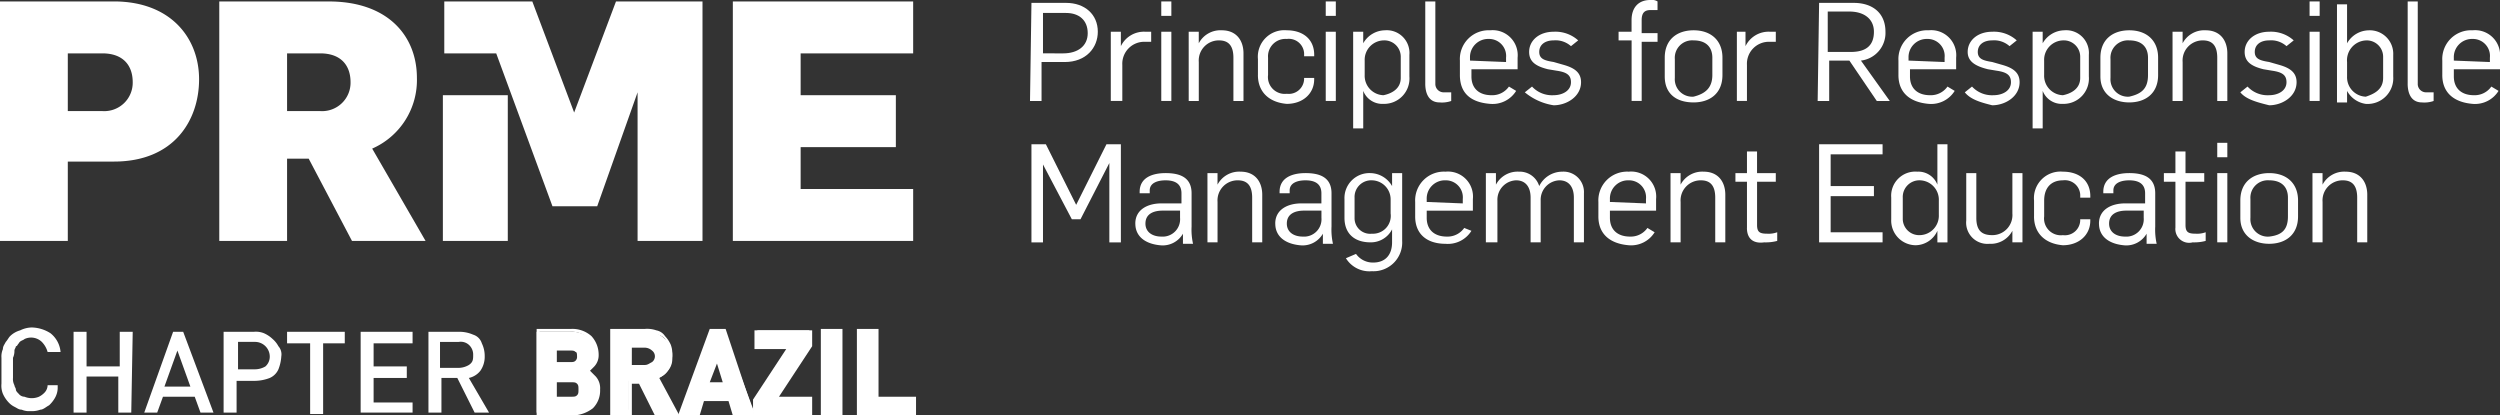 <svg data-name="Group 116" xmlns="http://www.w3.org/2000/svg" viewBox="0 0 372.038 61.828">
  <rect x="0" y="0" width="372.038" height="61.828" fill="#333333" stroke="none"/>
  <g data-name="Group 106" fill="#fff">
    <path data-name="Path 11995" d="M8.587 57.748a3.1 3.1 0 0 1-.429 1.5 4.683 4.683 0 0 1-.859 1.073c-.429.215-.859.644-1.288.644a3.653 3.653 0 0 1-1.5.215 2.723 2.723 0 0 1-1.288-.215c-.429 0-.644-.215-1.073-.429a2.963 2.963 0 0 1-.859-.644 4.491 4.491 0 0 1-.859-1.288 3.183 3.183 0 0 1-.215-1.5V53.24a2.723 2.723 0 0 1 .215-1.288c0-.429.215-.644.429-1.073.215-.215.429-.644.644-.859a3.46 3.46 0 0 1 1.5-.859 4.044 4.044 0 0 1 1.717-.429 5.369 5.369 0 0 1 2.791.859 3.989 3.989 0 0 1 1.5 2.791H7.085a3.46 3.46 0 0 0-.859-1.5 2.3 2.3 0 0 0-2.576-.429c-.215.215-.644.215-.859.644-.215.215-.215.429-.429.429 0 .215-.215.429-.215.644a2.334 2.334 0 0 1-.215 1.073v3.006a1.935 1.935 0 0 0 .215 1.073c0 .215.215.429.215.644s.215.429.429.644a1.115 1.115 0 0 0 .859.429 2.791 2.791 0 0 0 2.147 0 2.963 2.963 0 0 0 .859-.644 1.64 1.64 0 0 0 .429-1.073h1.5v.429Z"/>
    <path data-name="Path 11996" d="M19.536 61.398h-1.932v-5.367h-4.723v5.367h-1.932V49.376h1.932v5.152h4.938v-5.152h1.93l-.215 12.022Z"/>
    <path data-name="Path 11997" d="M31.768 61.398h-1.932l-.859-2.361h-4.723l-.859 2.361h-1.927l4.294-12.022h1.5Zm-3.435-3.864-1.932-5.367-1.932 5.367Z"/>
    <path data-name="Path 11998" d="M41.863 53.026a6.269 6.269 0 0 1-.429 1.932 2.505 2.505 0 0 1-1.288 1.288 6.351 6.351 0 0 1-2.147.429h-2.791v4.723h-1.932V49.376h4.508a3.183 3.183 0 0 1 1.5.215 4.492 4.492 0 0 1 1.288.859 3.768 3.768 0 0 1 .859 1.073 1.811 1.811 0 0 1 .432 1.503Zm-1.717 0a2.2 2.2 0 0 0-2.147-2.147h-2.576v4.079h2.576a3.1 3.1 0 0 0 1.5-.429 1.949 1.949 0 0 0 .647-1.503Z"/>
    <path data-name="Path 11999" d="M51.521 51.093h-3.435v10.52h-1.932v-10.52h-3.433v-1.717h8.587v1.717Z"/>
    <path data-name="Path 12000" d="M61.398 61.398H53.67V49.376h7.728v1.717h-5.8v3.435h4.938v1.718h-4.938v3.65h5.8Z"/>
    <path data-name="Path 12001" d="M72.776 61.398H70.63l-2.576-5.152h-2.361v5.152H63.76V49.376h4.723a5.127 5.127 0 0 1 1.932.429 1.936 1.936 0 0 1 1.288 1.288 4.287 4.287 0 0 1 .429 1.932 3.627 3.627 0 0 1-.644 2.147 2.95 2.95 0 0 1-1.717 1.073Zm-2.361-8.587a1.949 1.949 0 0 0-.644-1.5 1.811 1.811 0 0 0-1.5-.429H65.48v3.864h2.791a3.1 3.1 0 0 0 1.5-.429c.644-.433.644-.862.644-1.506Z"/>
  </g>
  <path data-name="Path 12002" d="M153.496.429h5.152c2.791 0 4.723 1.717 4.723 4.294 0 2.361-1.717 4.508-4.938 4.508h-3.435v5.8h-1.717l.215-14.6Zm4.723 7.514c2.147 0 3.65-1.073 3.65-3.005s-1.288-3.009-3.221-3.009h-3.435V7.94Z" fill="#fff"/>
  <path data-name="Path 12003" d="M165.303 4.723h1.5V6.87a3.815 3.815 0 0 1 3.65-2.147h.859v1.5h-.859a3.267 3.267 0 0 0-3.435 3.435v5.365h-1.715Z" fill="#fff"/>
  <path data-name="Path 12004" d="M172.816.215h1.5v2.147h-1.5Zm0 4.508h1.5v10.3h-1.5Z" fill="#fff"/>
  <path data-name="Path 12005" d="M176.895 4.723h1.5V6.44a3.642 3.642 0 0 1 3.435-1.932c2.147 0 3.22 1.5 3.22 3.435v7.084h-1.5v-6.44c0-1.932-.859-2.576-2.147-2.576a2.989 2.989 0 0 0-3.005 3.22v5.8h-1.5Z" fill="#fff"/>
  <path data-name="Path 12006" d="M187.2 11.163V8.802a3.949 3.949 0 0 1 4.294-4.294c2.362 0 4.079 1.288 4.079 3.65v.215h-1.5v-.429a2.282 2.282 0 0 0-2.576-2.147 2.593 2.593 0 0 0-2.791 2.791v2.576a2.5 2.5 0 0 0 2.791 2.791 2.282 2.282 0 0 0 2.573-2.147v-.215h1.5v.215c0 2.147-1.717 3.65-4.079 3.65-2.576-.215-4.294-1.717-4.294-4.294" fill="#fff"/>
  <path data-name="Path 12007" d="M197.29.215h1.5v2.147h-1.5Zm0 4.508h1.5v10.3h-1.5Z" fill="#fff"/>
  <path data-name="Path 12008" d="M201.369 4.723h1.5V6.44a3.785 3.785 0 0 1 3.22-1.932 3.382 3.382 0 0 1 3.65 3.65v3.22a3.772 3.772 0 0 1-3.864 4.079 3.039 3.039 0 0 1-3.005-1.932v5.583h-1.5V4.723Zm7.084 6.87v-3.22a2.436 2.436 0 0 0-2.576-2.361 2.889 2.889 0 0 0-2.791 3.006v2.147a2.893 2.893 0 0 0 2.791 3.005c1.073-.215 2.576-.859 2.576-2.576" fill="#fff"/>
  <path data-name="Path 12009" d="M212.102 12.452V.215h1.5v12.237a1.237 1.237 0 0 0 1.288 1.288h1.073v1.288a4.185 4.185 0 0 1-1.717.215c-1.717 0-2.147-1.5-2.147-2.791" fill="#fff"/>
  <path data-name="Path 12010" d="M217.255 11.163V9.016a4.281 4.281 0 0 1 4.508-4.508 3.725 3.725 0 0 1 4.079 4.079v1.721h-6.87v1.07c0 1.717 1.073 2.791 3.005 2.791a3.021 3.021 0 0 0 2.576-1.288l1.073.644a4.117 4.117 0 0 1-3.864 1.932c-2.791-.215-4.508-1.5-4.508-4.294m6.87-1.932v-.644a2.535 2.535 0 0 0-2.576-2.791 2.706 2.706 0 0 0-2.791 2.791v.429l5.367.215Z" fill="#fff"/>
  <path data-name="Path 12011" d="m226.915 13.739 1.073-.859a4.05 4.05 0 0 0 3.22 1.288c1.288 0 2.576-.644 2.576-1.932 0-1.073-.644-1.5-2.147-1.717l-1.288-.215c-1.717-.429-2.791-1.073-2.791-2.576 0-1.717 1.5-3.005 3.65-3.005a5.05 5.05 0 0 1 3.65 1.288l-1.073.859a3.422 3.422 0 0 0-2.576-.859c-1.288 0-2.147.644-2.147 1.717s.859 1.288 2.147 1.5l1.5.429c1.5.429 2.576 1.073 2.576 2.576 0 2.147-2.147 3.435-4.079 3.435a8.814 8.814 0 0 1-4.294-1.932" fill="#fff"/>
  <path data-name="Path 12012" d="M242.801 6.011h-1.932V4.723h1.932V3.005c0-1.932 1.073-3.006 2.791-3.006a1.609 1.609 0 0 1 1.073.215V1.5h-1.073c-.859 0-1.288.429-1.288 1.5v1.932h2.365V6.22h-2.361v8.8h-1.5V6.011Z" fill="#fff"/>
  <path data-name="Path 12013" d="M247.739 11.378V8.587c0-2.791 1.932-4.079 4.294-4.079 2.576 0 4.294 1.5 4.294 4.079v2.576c0 2.791-1.932 4.079-4.294 4.079-2.576 0-4.294-1.288-4.294-3.864m7.084-.215V8.587c0-1.5-.859-2.576-2.791-2.576a2.593 2.593 0 0 0-2.791 2.791v2.791a2.593 2.593 0 0 0 2.791 2.791c1.717-.429 2.791-1.288 2.791-3.22" fill="#fff"/>
  <path data-name="Path 12014" d="M258.258 4.723h1.5V6.87a3.815 3.815 0 0 1 3.65-2.147h.859v1.5h-.859a3.267 3.267 0 0 0-3.435 3.435v5.365h-1.5v-10.3Z" fill="#fff"/>
  <path data-name="Path 12015" d="M270.71.429h5.152c2.791 0 4.723 1.5 4.723 4.294a4.143 4.143 0 0 1-3.65 4.294l4.294 6.011h-1.934l-4.079-6.011h-3.005v6.012h-1.716l.215-14.6Zm4.723 7.3c2.147 0 3.435-.859 3.435-3.005 0-1.932-1.5-3.006-3.65-3.006h-3.223v6.011Z" fill="#fff"/>
  <path data-name="Path 12016" d="M282.517 11.163V9.016a4.281 4.281 0 0 1 4.508-4.508 3.725 3.725 0 0 1 4.079 4.079v1.721h-6.87v1.07c0 1.717 1.073 2.791 3.005 2.791a3.021 3.021 0 0 0 2.576-1.288l1.073.644a4.117 4.117 0 0 1-3.864 1.932c-2.576-.215-4.508-1.5-4.508-4.294m6.87-1.932v-.644a2.535 2.535 0 0 0-2.576-2.791 2.706 2.706 0 0 0-2.791 2.791v.429l5.367.215Z" fill="#fff"/>
  <path data-name="Path 12017" d="m292.392 13.739 1.073-.859a4.05 4.05 0 0 0 3.22 1.288c1.288 0 2.576-.644 2.576-1.932 0-1.073-.644-1.5-2.147-1.717l-1.288-.215c-1.717-.429-3.005-1.073-3.005-2.576 0-1.717 1.5-3.005 3.65-3.005a5.05 5.05 0 0 1 3.65 1.288l-1.073.859a3.422 3.422 0 0 0-2.576-.859c-1.288 0-2.147.644-2.147 1.717s.859 1.288 2.147 1.5l1.5.429c1.5.429 2.576 1.073 2.576 2.576 0 2.147-2.147 3.435-4.079 3.435-1.718-.429-3.22-.859-4.079-1.932" fill="#fff"/>
  <path data-name="Path 12018" d="M302.482 4.723h1.5V6.44a3.784 3.784 0 0 1 3.22-1.932 3.382 3.382 0 0 1 3.65 3.65v3.22a3.772 3.772 0 0 1-3.864 4.079 3.039 3.039 0 0 1-3.005-1.932v5.583h-1.5V4.723Zm7.084 6.87v-3.22a2.437 2.437 0 0 0-2.576-2.361 2.889 2.889 0 0 0-2.791 3.006v2.147a2.893 2.893 0 0 0 2.791 3.005c1.073-.215 2.576-.859 2.576-2.576" fill="#fff"/>
  <path data-name="Path 12019" d="M312.572 11.378V8.587c0-2.791 1.932-4.079 4.294-4.079 2.576 0 4.294 1.5 4.294 4.079v2.576c0 2.791-1.932 4.079-4.294 4.079s-4.294-1.288-4.294-3.864m7.084-.215V8.587c0-1.5-.859-2.576-2.791-2.576a2.593 2.593 0 0 0-2.791 2.791v2.791a2.593 2.593 0 0 0 2.791 2.791c1.932-.429 2.791-1.288 2.791-3.22" fill="#fff"/>
  <path data-name="Path 12020" d="M323.306 4.723h1.5V6.44a3.642 3.642 0 0 1 3.435-1.932c2.147 0 3.22 1.5 3.22 3.435v7.084h-1.5v-6.44c0-1.932-.859-2.576-2.147-2.576a2.989 2.989 0 0 0-3.005 3.22v5.8h-1.5Z" fill="#fff"/>
  <path data-name="Path 12021" d="m333.396 13.739 1.073-.859a4.05 4.05 0 0 0 3.22 1.288c1.288 0 2.576-.644 2.576-1.932 0-1.073-.644-1.5-2.147-1.717l-1.288-.215c-1.717-.429-2.791-1.073-2.791-2.576 0-1.717 1.5-3.005 3.65-3.005a5.05 5.05 0 0 1 3.65 1.288l-1.073.859a3.422 3.422 0 0 0-2.576-.859c-1.288 0-2.147.644-2.147 1.717s.859 1.288 2.147 1.5l1.5.429c1.5.429 2.576 1.073 2.576 2.576 0 2.147-2.147 3.435-4.079 3.435-1.718-.429-3.435-.859-4.294-1.932" fill="#fff"/>
  <path data-name="Path 12022" d="M343.7.215h1.5v2.147h-1.5Zm0 4.508h1.5v10.3h-1.5Z" fill="#fff"/>
  <path data-name="Path 12023" d="M349.279 13.525v1.719h-1.5V.644h1.5v5.8a3.785 3.785 0 0 1 3.22-1.932 3.494 3.494 0 0 1 3.65 3.65v3.22a3.824 3.824 0 0 1-4.079 4.079 3.781 3.781 0 0 1-2.791-1.932m5.367-1.932v-3.22a2.436 2.436 0 0 0-2.576-2.361 2.957 2.957 0 0 0-2.791 3.22v2.147a2.893 2.893 0 0 0 2.791 3.005c1.288-.429 2.576-1.073 2.576-2.791" fill="#fff"/>
  <path data-name="Path 12024" d="M358.299 12.452V.215h1.5v12.237a1.237 1.237 0 0 0 1.288 1.288h1.073v1.288a4.185 4.185 0 0 1-1.717.215c-1.717 0-2.147-1.5-2.147-2.791" fill="#fff"/>
  <path data-name="Path 12025" d="M363.451 11.163V9.016a4.281 4.281 0 0 1 4.508-4.508 3.725 3.725 0 0 1 4.079 4.079v1.721h-6.87v1.07c0 1.717 1.073 2.791 3.005 2.791a3.021 3.021 0 0 0 2.576-1.288l1.073.644a4.117 4.117 0 0 1-3.864 1.932c-2.576-.215-4.508-1.5-4.508-4.294m7.084-1.932v-.644a2.535 2.535 0 0 0-2.576-2.791 2.706 2.706 0 0 0-2.791 2.791v.429l5.367.215Z" fill="#fff"/>
  <path data-name="Path 12026" d="M153.495 21.468h2.147l4.508 9.016 4.508-9.016h2.147v14.6h-1.717V24.259l-4.293 8.372h-1.288l-4.294-8.158v11.595h-1.718Z" fill="#fff"/>
  <path data-name="Path 12027" d="M168.952 33.275c0-2.147 1.932-3.006 3.864-3.006h3.005v-1.5c0-1.5-1.073-1.932-2.361-1.932s-2.362.429-2.362 1.5v.429h-1.5v-.215c0-2.147 1.932-2.791 3.864-2.791 2.147 0 3.864.644 3.864 3.006v4.938a9.622 9.622 0 0 0 .215 2.576h-1.5v-1.5a3.48 3.48 0 0 1-3.435 1.717c-2.147-.215-3.65-1.288-3.65-3.22m6.655-.859v-1.075h-2.576c-1.288 0-2.576.429-2.576 1.932 0 1.288 1.073 1.932 2.361 1.932a2.589 2.589 0 0 0 2.791-2.791" fill="#fff"/>
  <path data-name="Path 12028" d="M179.686 25.762h1.5v1.717a3.642 3.642 0 0 1 3.435-1.932c2.147 0 3.22 1.5 3.22 3.435v7.084h-1.5v-6.655c0-1.932-.859-2.576-2.147-2.576a2.989 2.989 0 0 0-3.005 3.22v6.011h-1.5Z" fill="#fff"/>
  <path data-name="Path 12029" d="M189.776 33.275c0-2.147 1.932-3.006 3.864-3.006h3.005v-1.5c0-1.5-1.073-1.932-2.362-1.932s-2.361.429-2.361 1.5v.429h-1.5v-.215c0-2.147 1.932-2.791 3.864-2.791 2.147 0 3.864.644 3.864 3.006v4.938a9.622 9.622 0 0 0 .215 2.576h-1.5v-1.5a3.48 3.48 0 0 1-3.435 1.717c-2.147-.215-3.649-1.288-3.649-3.22m6.87-.859v-1.075h-2.576c-1.288 0-2.576.429-2.576 1.932 0 1.288 1.073 1.932 2.362 1.932a2.589 2.589 0 0 0 2.791-2.791" fill="#fff"/>
  <path data-name="Path 12030" d="m200.295 38.427 1.5-.644a3.06 3.06 0 0 0 2.576 1.288c1.717 0 2.791-1.073 2.791-3.006v-1.932a3.542 3.542 0 0 1-3.22 1.932c-2.362 0-3.864-1.288-3.864-3.65v-2.79a3.712 3.712 0 0 1 3.866-3.864 3.784 3.784 0 0 1 3.22 1.932v-1.932h1.5v10.09a4.275 4.275 0 0 1-4.508 4.508 4.1 4.1 0 0 1-3.864-1.932m6.655-6.655v-2.147a2.836 2.836 0 0 0-2.791-2.791 2.475 2.475 0 0 0-2.576 2.577v3.006a2.316 2.316 0 0 0 2.576 2.361 2.655 2.655 0 0 0 2.791-3.006" fill="#fff"/>
  <path data-name="Path 12031" d="M210.6 32.202v-2.147a4.281 4.281 0 0 1 4.508-4.508 3.725 3.725 0 0 1 4.079 4.079v1.721h-6.87v1.07c0 1.717 1.073 2.791 3.005 2.791a3.021 3.021 0 0 0 2.576-1.288l1.073.429a4.117 4.117 0 0 1-3.864 1.932c-2.576 0-4.508-1.288-4.508-4.079m7.084-1.932v-.644a2.535 2.535 0 0 0-2.576-2.791 2.706 2.706 0 0 0-2.791 2.791v.429l5.367.215Z" fill="#fff"/>
  <path data-name="Path 12032" d="M221.119 25.762h1.5v1.717a3.642 3.642 0 0 1 3.435-1.932 3.032 3.032 0 0 1 3.005 2.147 3.824 3.824 0 0 1 3.435-2.147 3.042 3.042 0 0 1 3.22 3.22v7.3h-1.5v-6.656c0-1.717-.859-2.576-2.147-2.576a2.893 2.893 0 0 0-2.791 3.006v6.226h-1.5v-6.656c0-1.717-.859-2.576-2.147-2.576a2.889 2.889 0 0 0-2.791 3.006v6.226h-1.719Z" fill="#fff"/>
  <path data-name="Path 12033" d="M237.864 32.202v-2.147a4.281 4.281 0 0 1 4.508-4.508 3.725 3.725 0 0 1 4.079 4.079v1.721h-6.87v1.07c0 1.717 1.073 2.791 3.005 2.791a3.021 3.021 0 0 0 2.576-1.288l1.073.644a4.117 4.117 0 0 1-3.864 1.932c-2.576-.215-4.508-1.5-4.508-4.294m7.084-1.932v-.644a2.535 2.535 0 0 0-2.576-2.791 2.706 2.706 0 0 0-2.791 2.791v.429l5.367.215Z" fill="#fff"/>
  <path data-name="Path 12034" d="M248.598 25.762h1.5v1.717a3.642 3.642 0 0 1 3.435-1.932c2.147 0 3.22 1.5 3.22 3.435v7.084h-1.5v-6.655c0-1.932-.859-2.576-2.147-2.576a2.989 2.989 0 0 0-3.005 3.22v6.011h-1.5Z" fill="#fff"/>
  <path data-name="Path 12035" d="M259.975 33.919v-6.87h-1.717v-1.288h1.717v-3.22h1.5v3.22h2.791v1.288h-2.788v6.44c0 1.073.429 1.288 1.5 1.288a3.653 3.653 0 0 0 1.5-.215v1.289a6.622 6.622 0 0 1-1.932.215c-1.5.215-2.576-.429-2.576-2.147" fill="#fff"/>
  <path data-name="Path 12036" d="M270.71 21.468h9.446v1.5h-7.728v4.723h6.44v1.5h-6.44v5.377h7.728v1.5h-9.446Z" fill="#fff"/>
  <path data-name="Path 12037" d="M281.444 32.631v-3.22a3.593 3.593 0 0 1 3.864-3.864 3.039 3.039 0 0 1 3.005 1.932v-6.011h1.5v14.6h-1.5v-1.719a3.609 3.609 0 0 1-3.22 2.147 3.672 3.672 0 0 1-3.649-3.864m7.084-.644V29.84a2.893 2.893 0 0 0-2.791-3.006 2.475 2.475 0 0 0-2.576 2.576v3.22a2.436 2.436 0 0 0 2.576 2.361 2.889 2.889 0 0 0 2.791-3.005" fill="#fff"/>
  <path data-name="Path 12038" d="M292.607 32.845v-7.084h1.5v6.655c0 1.932.859 2.576 2.362 2.576a2.989 2.989 0 0 0 3.005-3.22v-6.011h1.5v10.3h-1.5v-1.713a3.642 3.642 0 0 1-3.435 1.932 3.156 3.156 0 0 1-3.435-3.435" fill="#fff"/>
  <path data-name="Path 12039" d="M302.697 32.202v-2.361a3.949 3.949 0 0 1 4.294-4.294c2.361 0 4.079 1.288 4.079 3.65v.215h-1.5v-.429a2.282 2.282 0 0 0-2.576-2.147c-1.717 0-2.791 1.073-2.791 3.006v2.361a2.5 2.5 0 0 0 2.791 2.791 2.282 2.282 0 0 0 2.573-2.147v-.215h1.5v.215c0 2.147-1.717 3.65-4.079 3.65-2.576-.215-4.294-1.717-4.294-4.294" fill="#fff"/>
  <path data-name="Path 12040" d="M312.357 33.275c0-2.147 1.932-3.006 3.864-3.006h3.005v-1.5c0-1.5-1.073-1.932-2.362-1.932s-2.361.429-2.361 1.5v.429h-1.5v-.215c0-2.147 1.932-2.791 3.864-2.791 2.147 0 3.864.644 3.864 3.006v4.938a9.622 9.622 0 0 0 .215 2.576h-1.5v-1.5a3.48 3.48 0 0 1-3.435 1.717c-2.147-.215-3.649-1.288-3.649-3.22m6.655-.859v-1.075h-2.576c-1.288 0-2.576.429-2.576 1.932 0 1.288 1.073 1.932 2.361 1.932a2.589 2.589 0 0 0 2.791-2.791" fill="#fff"/>
  <path data-name="Path 12041" d="M323.735 33.919v-6.87h-1.717v-1.288h1.717v-3.22h1.5v3.22h2.791v1.288h-2.788v6.44c0 1.073.429 1.288 1.5 1.288a3.654 3.654 0 0 0 1.5-.215v1.289a6.623 6.623 0 0 1-1.932.215 2.054 2.054 0 0 1-2.576-2.147" fill="#fff"/>
  <path data-name="Path 12042" d="M329.961 21.253h1.5V23.4h-1.5Zm0 4.508h1.5v10.3h-1.5Z" fill="#fff"/>
  <path data-name="Path 12043" d="M333.396 32.416V29.84c0-2.791 1.932-4.079 4.294-4.079 2.576 0 4.294 1.5 4.294 4.079v2.361c0 2.791-1.932 4.079-4.294 4.079s-4.294-1.288-4.294-3.864m7.084-.215v-2.79c0-1.5-.859-2.576-2.791-2.576a2.593 2.593 0 0 0-2.791 2.791v2.791a2.593 2.593 0 0 0 2.791 2.791c1.932-.215 2.791-1.073 2.791-3.005" fill="#fff"/>
  <path data-name="Path 12044" d="M344.13 25.762h1.5v1.717a3.642 3.642 0 0 1 3.435-1.932c2.147 0 3.22 1.5 3.22 3.435v7.084h-1.5v-6.655c0-1.932-.859-2.576-2.147-2.576a2.989 2.989 0 0 0-3.005 3.22v6.011h-1.5Z" fill="#fff"/>
  <g data-name="Group 108">
    <path d="M65.906 35.852h9.661V14.169h-9.661ZM10.09 7.943h5.152c3.005 0 4.508 1.717 4.508 4.294a4.231 4.231 0 0 1-4.508 4.294H10.09ZM0 .215v35.637h10.09V24.044h6.87c9.017 0 12.666-6.226 12.666-12.237C29.626 5.581 25.332.214 16.96.214Zm42.721 7.728h4.938c3.005 0 4.508 1.717 4.508 4.294a4.231 4.231 0 0 1-4.508 4.294h-4.938ZM32.631.215v35.637h10.09V23.615h3.22l6.44 12.237H63.33l-7.943-13.737a11.128 11.128 0 0 0 6.655-10.519c0-6.226-4.294-11.378-13.1-11.378Zm59.037 0-6.226 16.53L79.216.215h-13.1v7.728h7.728l8.372 22.756h6.655l6.011-16.96v22.113h9.661V.215Zm17.389 0v35.637h26.835v-7.729h-16.745v-6.225h14.169v-7.729h-14.169V7.943h16.745V.215Z" fill="#fff" data-name="Group 107"/>
  </g>
  <g data-name="Group 115" fill="#fff">
    <g data-name="Group 109">
      <path data-name="Path 12045" d="M87.803 60.539a3.643 3.643 0 0 1-2.791.859H79.86V49.376h4.938a3.959 3.959 0 0 1 2.791.859 3.555 3.555 0 0 1 1.071 2.576 3.1 3.1 0 0 1-.429 1.5 2.143 2.143 0 0 1-1.073.859 2.587 2.587 0 0 1 1.073 1.073 2.313 2.313 0 0 1 .429 1.72 2.346 2.346 0 0 1-.857 2.576Zm-1.932-8.8a1.64 1.64 0 0 0-1.073-.429h-2.362v2.791h2.362a1.467 1.467 0 0 0 1.5-1.5c.002-.22.002-.434-.427-.864Zm.215 4.938a1.64 1.64 0 0 0-1.073-.429h-2.361v3.006h2.361a1.467 1.467 0 0 0 1.5-1.5c.002-.435-.213-.65-.427-1.078Z"/>
      <path data-name="Path 12046" d="M85.227 61.828H79.86V48.947h5.152a4.247 4.247 0 0 1 3.005 1.073 4.081 4.081 0 0 1 1.073 2.791 2.438 2.438 0 0 1-.644 1.717l-.644.644.859.859a2.624 2.624 0 0 1 .644 1.932 3.709 3.709 0 0 1-1.073 2.791 5.129 5.129 0 0 1-3.005 1.074Zm-4.723-.859h4.723a2.971 2.971 0 0 0 3.22-3.22 3.1 3.1 0 0 0-.429-1.5 2.143 2.143 0 0 0-1.073-.859l-.644-.429.644-.429c.215-.215.644-.429.859-.859a3.052 3.052 0 0 0 .429-1.288 2.489 2.489 0 0 0-.859-2.147 3.422 3.422 0 0 0-2.576-.859H80.29v11.59h.215Zm4.508-1.288h-2.791v-3.864h2.791a3.1 3.1 0 0 1 1.5.429 1.577 1.577 0 0 1 .429 1.288 2.3 2.3 0 0 1-.429 1.288 1.621 1.621 0 0 1-1.5.859Zm-2.147-.644h2.147c.429 0 .644 0 .859-.215s.215-.429.215-.859 0-.644-.215-.859-.429-.215-.859-.215h-2.147Zm1.932-4.508h-2.791v-3.65h2.791a3.1 3.1 0 0 1 1.5.429 1.577 1.577 0 0 1 .429 1.288 2.3 2.3 0 0 1-.429 1.288c-.426.645-.855.645-1.499.645Zm-1.932-.644h1.932c.429 0 .644 0 .859-.215a.789.789 0 0 0 .215-.644c0-.215 0-.644-.215-.644-.215-.215-.429-.215-.859-.215h-1.932Z"/>
    </g>
    <g data-name="Group 110">
      <path data-name="Path 12047" d="m97.678 61.398-2.361-4.722H93.6v4.723h-2.362V49.376h4.723a4.727 4.727 0 0 1 1.717.215 3.947 3.947 0 0 1 2.147 2.147 3.183 3.183 0 0 1 .215 1.5 2.624 2.624 0 0 1-.644 1.932 2.484 2.484 0 0 1-1.5 1.073l2.791 5.152Zm-.429-9.446a1.815 1.815 0 0 0-1.288-.429h-2.147v3.22h2.147a3.051 3.051 0 0 0 1.288-.429 1.64 1.64 0 0 0 .429-1.073 1.815 1.815 0 0 0-.429-1.289Z"/>
      <path data-name="Path 12048" d="M101.109 61.828h-3.65l-2.362-4.723h-1.068v4.723h-3.22V48.947h5.152a4.185 4.185 0 0 1 1.717.215 1.971 1.971 0 0 1 1.288.859 4.49 4.49 0 0 1 .859 1.288 3.653 3.653 0 0 1 .215 1.5 4.328 4.328 0 0 1-.644 2.361 5.692 5.692 0 0 1-1.287 1.077Zm-3.22-.859h1.932l-2.572-5.152.429-.215a3.851 3.851 0 0 0 1.5-1.073 2.438 2.438 0 0 0 .644-1.717 2.723 2.723 0 0 0-.215-1.288c-.215-.429-.429-.644-.644-1.073a1.825 1.825 0 0 0-1.073-.644 3.183 3.183 0 0 0-1.5-.215h-4.294v11.377h1.5v-4.722h2.361Zm-1.932-6.011h-2.576v-4.079h2.576a2.125 2.125 0 0 1 1.5 3.65 1.811 1.811 0 0 1-1.496.429Zm-1.932-.644h1.932c.429 0 .644-.215 1.073-.429a1.073 1.073 0 0 0 0-1.717 1.64 1.64 0 0 0-1.073-.429h-1.928Z"/>
    </g>
    <g data-name="Group 111">
      <path data-name="Path 12049" d="m109.27 61.398-.644-2.147h-4.294l-.644 2.147h-2.361l4.508-12.022h1.932l4.508 12.022Zm-2.791-8.587-1.5 4.508h3.005Z"/>
      <path data-name="Path 12050" d="M112.276 61.828h-3.22l-.644-2.147h-3.65l-.644 2.147h-3.22l4.723-12.881h2.361Zm-2.576-.859h1.717l-4.079-11.378h-1.288l-4.079 11.378h1.717l.644-2.147h4.938Zm-1.073-3.22h-4.079l2.147-6.011Zm-3.005-.859h1.932l-.859-2.791Z"/>
    </g>
    <g data-name="Group 112">
      <path data-name="Path 12051" d="M112.491 61.399v-1.937l5.152-8.158h-4.938v-2.142h7.728v1.932l-5.152 8.158h5.152v2.147Z"/>
      <path data-name="Path 12052" d="M120.862 61.828h-8.8v-2.366L117 51.948h-4.723v-2.786h8.585v2.361l-4.938 7.514h4.938v2.791Zm-7.943-.859h7.084v-1.288h-5.582l5.582-8.587v-1.288h-6.87v1.288h5.367l-5.582 8.587v1.288Z"/>
    </g>
    <g data-name="Group 113">
      <path data-name="Path 12053" d="M122.581 61.398V49.376h2.361v12.022Z"/>
      <path data-name="Path 12054" d="M125.372 61.828h-3.22V48.947h3.22Zm-2.361-.859h1.5V49.591h-1.5Z"/>
    </g>
    <g data-name="Group 114">
      <path data-name="Path 12055" d="M127.734 61.398V49.376h2.362v10.09h5.582v2.147h-7.944Z"/>
      <path data-name="Path 12056" d="M136.106 61.828h-8.587V48.947h3.22v10.09h5.58v2.791Zm-7.943-.859h7.084v-1.288h-5.582v-10.09h-1.5v11.378Z"/>
    </g>
  </g>
</svg>
